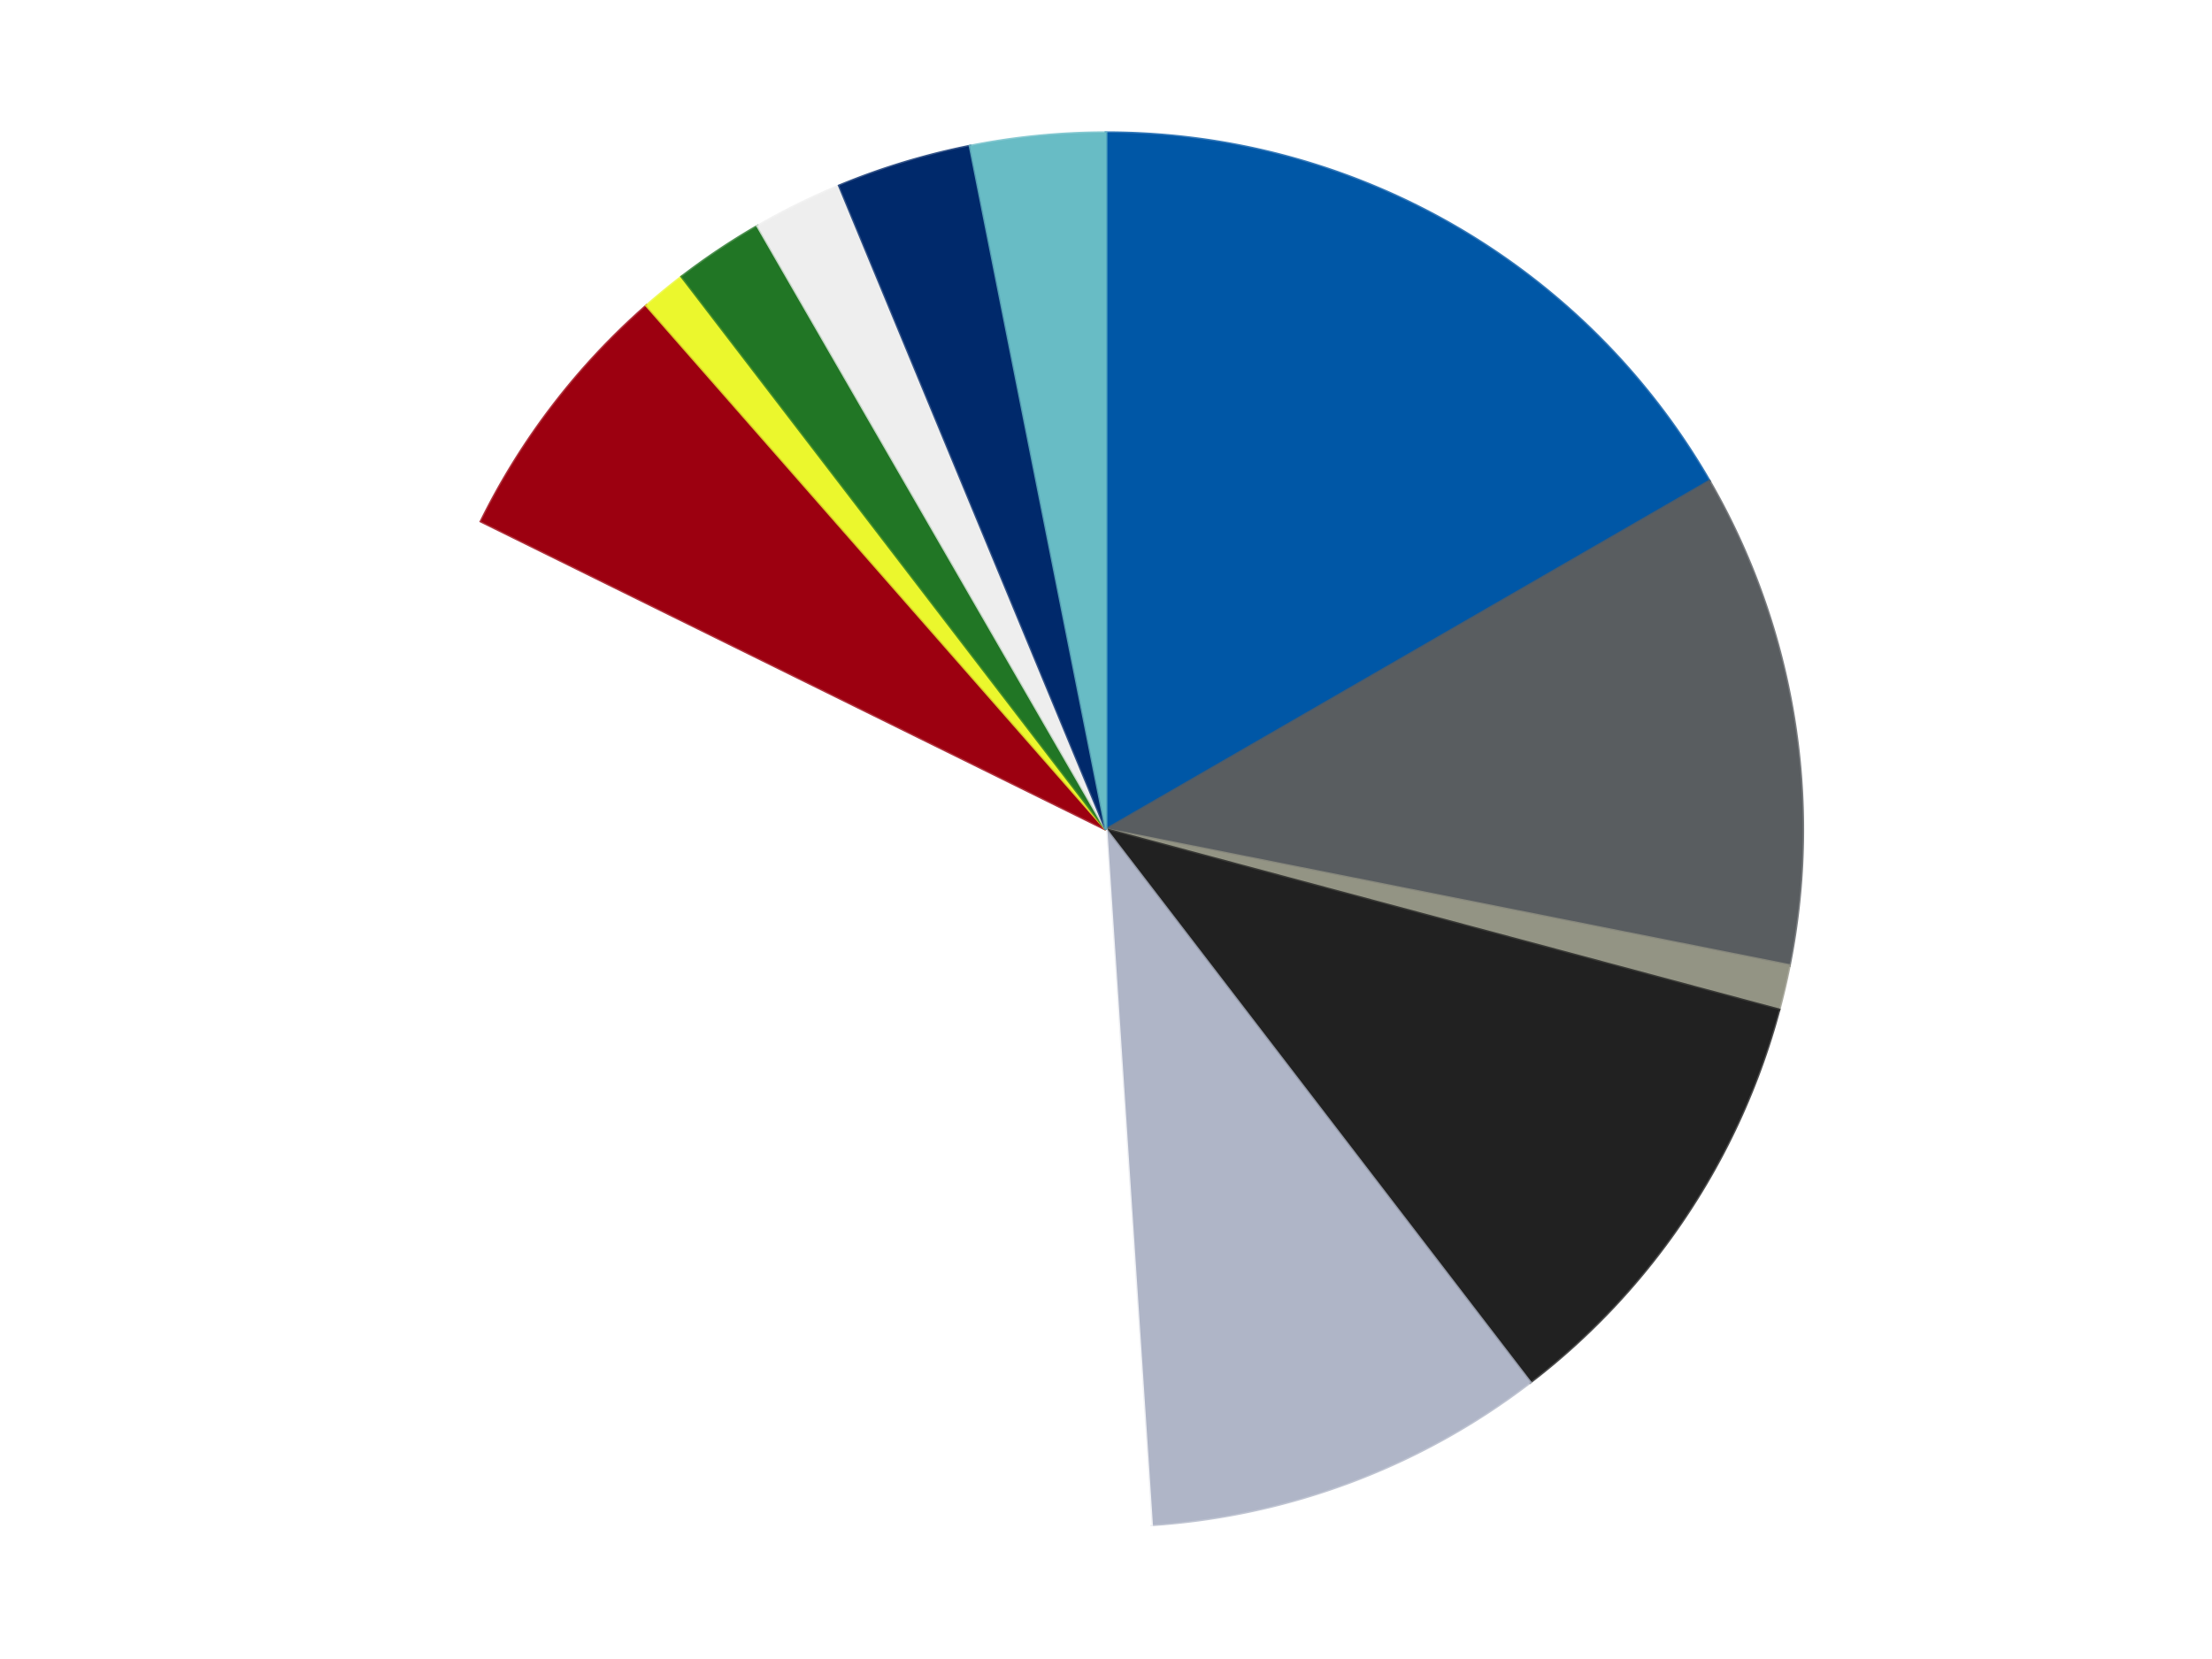 <?xml version='1.0' encoding='utf-8'?>
<svg xmlns="http://www.w3.org/2000/svg" xmlns:xlink="http://www.w3.org/1999/xlink" id="chart-c4e1ae20-1624-4f4a-9ef1-162ec75a6d62" class="pygal-chart" viewBox="0 0 800 600"><!--Generated with pygal 3.0.4 (lxml) ©Kozea 2012-2016 on 2024-07-06--><!--http://pygal.org--><!--http://github.com/Kozea/pygal--><defs><style type="text/css">#chart-c4e1ae20-1624-4f4a-9ef1-162ec75a6d62{-webkit-user-select:none;-webkit-font-smoothing:antialiased;font-family:Consolas,"Liberation Mono",Menlo,Courier,monospace}#chart-c4e1ae20-1624-4f4a-9ef1-162ec75a6d62 .title{font-family:Consolas,"Liberation Mono",Menlo,Courier,monospace;font-size:16px}#chart-c4e1ae20-1624-4f4a-9ef1-162ec75a6d62 .legends .legend text{font-family:Consolas,"Liberation Mono",Menlo,Courier,monospace;font-size:14px}#chart-c4e1ae20-1624-4f4a-9ef1-162ec75a6d62 .axis text{font-family:Consolas,"Liberation Mono",Menlo,Courier,monospace;font-size:10px}#chart-c4e1ae20-1624-4f4a-9ef1-162ec75a6d62 .axis text.major{font-family:Consolas,"Liberation Mono",Menlo,Courier,monospace;font-size:10px}#chart-c4e1ae20-1624-4f4a-9ef1-162ec75a6d62 .text-overlay text.value{font-family:Consolas,"Liberation Mono",Menlo,Courier,monospace;font-size:16px}#chart-c4e1ae20-1624-4f4a-9ef1-162ec75a6d62 .text-overlay text.label{font-family:Consolas,"Liberation Mono",Menlo,Courier,monospace;font-size:10px}#chart-c4e1ae20-1624-4f4a-9ef1-162ec75a6d62 .tooltip{font-family:Consolas,"Liberation Mono",Menlo,Courier,monospace;font-size:14px}#chart-c4e1ae20-1624-4f4a-9ef1-162ec75a6d62 text.no_data{font-family:Consolas,"Liberation Mono",Menlo,Courier,monospace;font-size:64px}
#chart-c4e1ae20-1624-4f4a-9ef1-162ec75a6d62{background-color:transparent}#chart-c4e1ae20-1624-4f4a-9ef1-162ec75a6d62 path,#chart-c4e1ae20-1624-4f4a-9ef1-162ec75a6d62 line,#chart-c4e1ae20-1624-4f4a-9ef1-162ec75a6d62 rect,#chart-c4e1ae20-1624-4f4a-9ef1-162ec75a6d62 circle{-webkit-transition:150ms;-moz-transition:150ms;transition:150ms}#chart-c4e1ae20-1624-4f4a-9ef1-162ec75a6d62 .graph &gt; .background{fill:transparent}#chart-c4e1ae20-1624-4f4a-9ef1-162ec75a6d62 .plot &gt; .background{fill:transparent}#chart-c4e1ae20-1624-4f4a-9ef1-162ec75a6d62 .graph{fill:rgba(0,0,0,.87)}#chart-c4e1ae20-1624-4f4a-9ef1-162ec75a6d62 text.no_data{fill:rgba(0,0,0,1)}#chart-c4e1ae20-1624-4f4a-9ef1-162ec75a6d62 .title{fill:rgba(0,0,0,1)}#chart-c4e1ae20-1624-4f4a-9ef1-162ec75a6d62 .legends .legend text{fill:rgba(0,0,0,.87)}#chart-c4e1ae20-1624-4f4a-9ef1-162ec75a6d62 .legends .legend:hover text{fill:rgba(0,0,0,1)}#chart-c4e1ae20-1624-4f4a-9ef1-162ec75a6d62 .axis .line{stroke:rgba(0,0,0,1)}#chart-c4e1ae20-1624-4f4a-9ef1-162ec75a6d62 .axis .guide.line{stroke:rgba(0,0,0,.54)}#chart-c4e1ae20-1624-4f4a-9ef1-162ec75a6d62 .axis .major.line{stroke:rgba(0,0,0,.87)}#chart-c4e1ae20-1624-4f4a-9ef1-162ec75a6d62 .axis text.major{fill:rgba(0,0,0,1)}#chart-c4e1ae20-1624-4f4a-9ef1-162ec75a6d62 .axis.y .guides:hover .guide.line,#chart-c4e1ae20-1624-4f4a-9ef1-162ec75a6d62 .line-graph .axis.x .guides:hover .guide.line,#chart-c4e1ae20-1624-4f4a-9ef1-162ec75a6d62 .stackedline-graph .axis.x .guides:hover .guide.line,#chart-c4e1ae20-1624-4f4a-9ef1-162ec75a6d62 .xy-graph .axis.x .guides:hover .guide.line{stroke:rgba(0,0,0,1)}#chart-c4e1ae20-1624-4f4a-9ef1-162ec75a6d62 .axis .guides:hover text{fill:rgba(0,0,0,1)}#chart-c4e1ae20-1624-4f4a-9ef1-162ec75a6d62 .reactive{fill-opacity:1.0;stroke-opacity:.8;stroke-width:1}#chart-c4e1ae20-1624-4f4a-9ef1-162ec75a6d62 .ci{stroke:rgba(0,0,0,.87)}#chart-c4e1ae20-1624-4f4a-9ef1-162ec75a6d62 .reactive.active,#chart-c4e1ae20-1624-4f4a-9ef1-162ec75a6d62 .active .reactive{fill-opacity:0.6;stroke-opacity:.9;stroke-width:4}#chart-c4e1ae20-1624-4f4a-9ef1-162ec75a6d62 .ci .reactive.active{stroke-width:1.5}#chart-c4e1ae20-1624-4f4a-9ef1-162ec75a6d62 .series text{fill:rgba(0,0,0,1)}#chart-c4e1ae20-1624-4f4a-9ef1-162ec75a6d62 .tooltip rect{fill:transparent;stroke:rgba(0,0,0,1);-webkit-transition:opacity 150ms;-moz-transition:opacity 150ms;transition:opacity 150ms}#chart-c4e1ae20-1624-4f4a-9ef1-162ec75a6d62 .tooltip .label{fill:rgba(0,0,0,.87)}#chart-c4e1ae20-1624-4f4a-9ef1-162ec75a6d62 .tooltip .label{fill:rgba(0,0,0,.87)}#chart-c4e1ae20-1624-4f4a-9ef1-162ec75a6d62 .tooltip .legend{font-size:.8em;fill:rgba(0,0,0,.54)}#chart-c4e1ae20-1624-4f4a-9ef1-162ec75a6d62 .tooltip .x_label{font-size:.6em;fill:rgba(0,0,0,1)}#chart-c4e1ae20-1624-4f4a-9ef1-162ec75a6d62 .tooltip .xlink{font-size:.5em;text-decoration:underline}#chart-c4e1ae20-1624-4f4a-9ef1-162ec75a6d62 .tooltip .value{font-size:1.5em}#chart-c4e1ae20-1624-4f4a-9ef1-162ec75a6d62 .bound{font-size:.5em}#chart-c4e1ae20-1624-4f4a-9ef1-162ec75a6d62 .max-value{font-size:.75em;fill:rgba(0,0,0,.54)}#chart-c4e1ae20-1624-4f4a-9ef1-162ec75a6d62 .map-element{fill:transparent;stroke:rgba(0,0,0,.54) !important}#chart-c4e1ae20-1624-4f4a-9ef1-162ec75a6d62 .map-element .reactive{fill-opacity:inherit;stroke-opacity:inherit}#chart-c4e1ae20-1624-4f4a-9ef1-162ec75a6d62 .color-0,#chart-c4e1ae20-1624-4f4a-9ef1-162ec75a6d62 .color-0 a:visited{stroke:#F44336;fill:#F44336}#chart-c4e1ae20-1624-4f4a-9ef1-162ec75a6d62 .color-1,#chart-c4e1ae20-1624-4f4a-9ef1-162ec75a6d62 .color-1 a:visited{stroke:#3F51B5;fill:#3F51B5}#chart-c4e1ae20-1624-4f4a-9ef1-162ec75a6d62 .color-2,#chart-c4e1ae20-1624-4f4a-9ef1-162ec75a6d62 .color-2 a:visited{stroke:#009688;fill:#009688}#chart-c4e1ae20-1624-4f4a-9ef1-162ec75a6d62 .color-3,#chart-c4e1ae20-1624-4f4a-9ef1-162ec75a6d62 .color-3 a:visited{stroke:#FFC107;fill:#FFC107}#chart-c4e1ae20-1624-4f4a-9ef1-162ec75a6d62 .color-4,#chart-c4e1ae20-1624-4f4a-9ef1-162ec75a6d62 .color-4 a:visited{stroke:#FF5722;fill:#FF5722}#chart-c4e1ae20-1624-4f4a-9ef1-162ec75a6d62 .color-5,#chart-c4e1ae20-1624-4f4a-9ef1-162ec75a6d62 .color-5 a:visited{stroke:#9C27B0;fill:#9C27B0}#chart-c4e1ae20-1624-4f4a-9ef1-162ec75a6d62 .color-6,#chart-c4e1ae20-1624-4f4a-9ef1-162ec75a6d62 .color-6 a:visited{stroke:#03A9F4;fill:#03A9F4}#chart-c4e1ae20-1624-4f4a-9ef1-162ec75a6d62 .color-7,#chart-c4e1ae20-1624-4f4a-9ef1-162ec75a6d62 .color-7 a:visited{stroke:#8BC34A;fill:#8BC34A}#chart-c4e1ae20-1624-4f4a-9ef1-162ec75a6d62 .color-8,#chart-c4e1ae20-1624-4f4a-9ef1-162ec75a6d62 .color-8 a:visited{stroke:#FF9800;fill:#FF9800}#chart-c4e1ae20-1624-4f4a-9ef1-162ec75a6d62 .color-9,#chart-c4e1ae20-1624-4f4a-9ef1-162ec75a6d62 .color-9 a:visited{stroke:#E91E63;fill:#E91E63}#chart-c4e1ae20-1624-4f4a-9ef1-162ec75a6d62 .color-10,#chart-c4e1ae20-1624-4f4a-9ef1-162ec75a6d62 .color-10 a:visited{stroke:#2196F3;fill:#2196F3}#chart-c4e1ae20-1624-4f4a-9ef1-162ec75a6d62 .color-11,#chart-c4e1ae20-1624-4f4a-9ef1-162ec75a6d62 .color-11 a:visited{stroke:#4CAF50;fill:#4CAF50}#chart-c4e1ae20-1624-4f4a-9ef1-162ec75a6d62 .text-overlay .color-0 text{fill:black}#chart-c4e1ae20-1624-4f4a-9ef1-162ec75a6d62 .text-overlay .color-1 text{fill:black}#chart-c4e1ae20-1624-4f4a-9ef1-162ec75a6d62 .text-overlay .color-2 text{fill:black}#chart-c4e1ae20-1624-4f4a-9ef1-162ec75a6d62 .text-overlay .color-3 text{fill:black}#chart-c4e1ae20-1624-4f4a-9ef1-162ec75a6d62 .text-overlay .color-4 text{fill:black}#chart-c4e1ae20-1624-4f4a-9ef1-162ec75a6d62 .text-overlay .color-5 text{fill:black}#chart-c4e1ae20-1624-4f4a-9ef1-162ec75a6d62 .text-overlay .color-6 text{fill:black}#chart-c4e1ae20-1624-4f4a-9ef1-162ec75a6d62 .text-overlay .color-7 text{fill:black}#chart-c4e1ae20-1624-4f4a-9ef1-162ec75a6d62 .text-overlay .color-8 text{fill:black}#chart-c4e1ae20-1624-4f4a-9ef1-162ec75a6d62 .text-overlay .color-9 text{fill:black}#chart-c4e1ae20-1624-4f4a-9ef1-162ec75a6d62 .text-overlay .color-10 text{fill:black}#chart-c4e1ae20-1624-4f4a-9ef1-162ec75a6d62 .text-overlay .color-11 text{fill:black}
#chart-c4e1ae20-1624-4f4a-9ef1-162ec75a6d62 text.no_data{text-anchor:middle}#chart-c4e1ae20-1624-4f4a-9ef1-162ec75a6d62 .guide.line{fill:none}#chart-c4e1ae20-1624-4f4a-9ef1-162ec75a6d62 .centered{text-anchor:middle}#chart-c4e1ae20-1624-4f4a-9ef1-162ec75a6d62 .title{text-anchor:middle}#chart-c4e1ae20-1624-4f4a-9ef1-162ec75a6d62 .legends .legend text{fill-opacity:1}#chart-c4e1ae20-1624-4f4a-9ef1-162ec75a6d62 .axis.x text{text-anchor:middle}#chart-c4e1ae20-1624-4f4a-9ef1-162ec75a6d62 .axis.x:not(.web) text[transform]{text-anchor:start}#chart-c4e1ae20-1624-4f4a-9ef1-162ec75a6d62 .axis.x:not(.web) text[transform].backwards{text-anchor:end}#chart-c4e1ae20-1624-4f4a-9ef1-162ec75a6d62 .axis.y text{text-anchor:end}#chart-c4e1ae20-1624-4f4a-9ef1-162ec75a6d62 .axis.y text[transform].backwards{text-anchor:start}#chart-c4e1ae20-1624-4f4a-9ef1-162ec75a6d62 .axis.y2 text{text-anchor:start}#chart-c4e1ae20-1624-4f4a-9ef1-162ec75a6d62 .axis.y2 text[transform].backwards{text-anchor:end}#chart-c4e1ae20-1624-4f4a-9ef1-162ec75a6d62 .axis .guide.line{stroke-dasharray:4,4;stroke:black}#chart-c4e1ae20-1624-4f4a-9ef1-162ec75a6d62 .axis .major.guide.line{stroke-dasharray:6,6;stroke:black}#chart-c4e1ae20-1624-4f4a-9ef1-162ec75a6d62 .horizontal .axis.y .guide.line,#chart-c4e1ae20-1624-4f4a-9ef1-162ec75a6d62 .horizontal .axis.y2 .guide.line,#chart-c4e1ae20-1624-4f4a-9ef1-162ec75a6d62 .vertical .axis.x .guide.line{opacity:0}#chart-c4e1ae20-1624-4f4a-9ef1-162ec75a6d62 .horizontal .axis.always_show .guide.line,#chart-c4e1ae20-1624-4f4a-9ef1-162ec75a6d62 .vertical .axis.always_show .guide.line{opacity:1 !important}#chart-c4e1ae20-1624-4f4a-9ef1-162ec75a6d62 .axis.y .guides:hover .guide.line,#chart-c4e1ae20-1624-4f4a-9ef1-162ec75a6d62 .axis.y2 .guides:hover .guide.line,#chart-c4e1ae20-1624-4f4a-9ef1-162ec75a6d62 .axis.x .guides:hover .guide.line{opacity:1}#chart-c4e1ae20-1624-4f4a-9ef1-162ec75a6d62 .axis .guides:hover text{opacity:1}#chart-c4e1ae20-1624-4f4a-9ef1-162ec75a6d62 .nofill{fill:none}#chart-c4e1ae20-1624-4f4a-9ef1-162ec75a6d62 .subtle-fill{fill-opacity:.2}#chart-c4e1ae20-1624-4f4a-9ef1-162ec75a6d62 .dot{stroke-width:1px;fill-opacity:1;stroke-opacity:1}#chart-c4e1ae20-1624-4f4a-9ef1-162ec75a6d62 .dot.active{stroke-width:5px}#chart-c4e1ae20-1624-4f4a-9ef1-162ec75a6d62 .dot.negative{fill:transparent}#chart-c4e1ae20-1624-4f4a-9ef1-162ec75a6d62 text,#chart-c4e1ae20-1624-4f4a-9ef1-162ec75a6d62 tspan{stroke:none !important}#chart-c4e1ae20-1624-4f4a-9ef1-162ec75a6d62 .series text.active{opacity:1}#chart-c4e1ae20-1624-4f4a-9ef1-162ec75a6d62 .tooltip rect{fill-opacity:.95;stroke-width:.5}#chart-c4e1ae20-1624-4f4a-9ef1-162ec75a6d62 .tooltip text{fill-opacity:1}#chart-c4e1ae20-1624-4f4a-9ef1-162ec75a6d62 .showable{visibility:hidden}#chart-c4e1ae20-1624-4f4a-9ef1-162ec75a6d62 .showable.shown{visibility:visible}#chart-c4e1ae20-1624-4f4a-9ef1-162ec75a6d62 .gauge-background{fill:rgba(229,229,229,1);stroke:none}#chart-c4e1ae20-1624-4f4a-9ef1-162ec75a6d62 .bg-lines{stroke:transparent;stroke-width:2px}</style><script type="text/javascript">window.pygal = window.pygal || {};window.pygal.config = window.pygal.config || {};window.pygal.config['c4e1ae20-1624-4f4a-9ef1-162ec75a6d62'] = {"allow_interruptions": false, "box_mode": "extremes", "classes": ["pygal-chart"], "css": ["file://style.css", "file://graph.css"], "defs": [], "disable_xml_declaration": false, "dots_size": 2.5, "dynamic_print_values": false, "explicit_size": false, "fill": false, "force_uri_protocol": "https", "formatter": null, "half_pie": false, "height": 600, "include_x_axis": false, "inner_radius": 0, "interpolate": null, "interpolation_parameters": {}, "interpolation_precision": 250, "inverse_y_axis": false, "js": ["//kozea.github.io/pygal.js/2.0.x/pygal-tooltips.min.js"], "legend_at_bottom": false, "legend_at_bottom_columns": null, "legend_box_size": 12, "logarithmic": false, "margin": 20, "margin_bottom": null, "margin_left": null, "margin_right": null, "margin_top": null, "max_scale": 16, "min_scale": 4, "missing_value_fill_truncation": "x", "no_data_text": "No data", "no_prefix": false, "order_min": null, "pretty_print": false, "print_labels": false, "print_values": false, "print_values_position": "center", "print_zeroes": true, "range": null, "rounded_bars": null, "secondary_range": null, "show_dots": true, "show_legend": false, "show_minor_x_labels": true, "show_minor_y_labels": true, "show_only_major_dots": false, "show_x_guides": false, "show_x_labels": true, "show_y_guides": true, "show_y_labels": true, "spacing": 10, "stack_from_top": false, "strict": false, "stroke": true, "stroke_style": null, "style": {"background": "transparent", "ci_colors": [], "colors": ["#F44336", "#3F51B5", "#009688", "#FFC107", "#FF5722", "#9C27B0", "#03A9F4", "#8BC34A", "#FF9800", "#E91E63", "#2196F3", "#4CAF50", "#FFEB3B", "#673AB7", "#00BCD4", "#CDDC39", "#9E9E9E", "#607D8B"], "dot_opacity": "1", "font_family": "Consolas, \"Liberation Mono\", Menlo, Courier, monospace", "foreground": "rgba(0, 0, 0, .87)", "foreground_strong": "rgba(0, 0, 0, 1)", "foreground_subtle": "rgba(0, 0, 0, .54)", "guide_stroke_color": "black", "guide_stroke_dasharray": "4,4", "label_font_family": "Consolas, \"Liberation Mono\", Menlo, Courier, monospace", "label_font_size": 10, "legend_font_family": "Consolas, \"Liberation Mono\", Menlo, Courier, monospace", "legend_font_size": 14, "major_guide_stroke_color": "black", "major_guide_stroke_dasharray": "6,6", "major_label_font_family": "Consolas, \"Liberation Mono\", Menlo, Courier, monospace", "major_label_font_size": 10, "no_data_font_family": "Consolas, \"Liberation Mono\", Menlo, Courier, monospace", "no_data_font_size": 64, "opacity": "1.0", "opacity_hover": "0.6", "plot_background": "transparent", "stroke_opacity": ".8", "stroke_opacity_hover": ".9", "stroke_width": "1", "stroke_width_hover": "4", "title_font_family": "Consolas, \"Liberation Mono\", Menlo, Courier, monospace", "title_font_size": 16, "tooltip_font_family": "Consolas, \"Liberation Mono\", Menlo, Courier, monospace", "tooltip_font_size": 14, "transition": "150ms", "value_background": "rgba(229, 229, 229, 1)", "value_colors": [], "value_font_family": "Consolas, \"Liberation Mono\", Menlo, Courier, monospace", "value_font_size": 16, "value_label_font_family": "Consolas, \"Liberation Mono\", Menlo, Courier, monospace", "value_label_font_size": 10}, "title": null, "tooltip_border_radius": 0, "tooltip_fancy_mode": true, "truncate_label": null, "truncate_legend": null, "width": 800, "x_label_rotation": 0, "x_labels": null, "x_labels_major": null, "x_labels_major_count": null, "x_labels_major_every": null, "x_title": null, "xrange": null, "y_label_rotation": 0, "y_labels": null, "y_labels_major": null, "y_labels_major_count": null, "y_labels_major_every": null, "y_title": null, "zero": 0, "legends": ["Blue", "Dark Bluish Gray", "Trans-Black", "Black", "Light Bluish Gray", "White", "Trans-Red", "Trans-Yellow", "Trans-Green", "Trans-Clear", "Trans-Dark Blue", "Trans-Light Blue"]}</script><script type="text/javascript" xlink:href="https://kozea.github.io/pygal.js/2.0.x/pygal-tooltips.min.js"/></defs><title>Pygal</title><g class="graph pie-graph vertical"><rect x="0" y="0" width="800" height="600" class="background"/><g transform="translate(20, 20)" class="plot"><rect x="0" y="0" width="760" height="560" class="background"/><g class="series serie-0 color-0"><g class="slices"><g class="slice" style="fill: #0057A6; stroke: #0057A6"><path d="M380 28 A252 252 0 0 1 598.238 154 L380 280 A0 0 0 0 0 380 280 z" class="slice reactive tooltip-trigger"/><desc class="value">16</desc><desc class="x centered">443.0</desc><desc class="y centered">170.88079912316073</desc></g></g></g><g class="series serie-1 color-1"><g class="slices"><g class="slice" style="fill: #595D60; stroke: #595D60"><path d="M598.238 154 A252 252 0 0 1 627.158 329.163 L380 280 A0 0 0 0 0 380 280 z" class="slice reactive tooltip-trigger"/><desc class="value">11</desc><desc class="x centered">504.31705984269473</desc><desc class="y centered">259.4751703522818</desc></g></g></g><g class="series serie-2 color-2"><g class="slices"><g class="slice" style="fill: #939484; stroke: #939484"><path d="M627.158 329.163 A252 252 0 0 1 623.413 345.222 L380 280 A0 0 0 0 0 380 280 z" class="slice reactive tooltip-trigger"/><desc class="value">1</desc><desc class="x centered">502.70849938894406</desc><desc class="y centered">308.61160914233096</desc></g></g></g><g class="series serie-3 color-3"><g class="slices"><g class="slice" style="fill: #212121; stroke: #212121"><path d="M623.413 345.222 A252 252 0 0 1 533.408 479.925 L380 280 A0 0 0 0 0 380 280 z" class="slice reactive tooltip-trigger"/><desc class="value">10</desc><desc class="x centered">484.76517115012075</desc><desc class="y centered">350.00184936046986</desc></g></g></g><g class="series serie-4 color-4"><g class="slices"><g class="slice" style="fill: #AFB5C7; stroke: #AFB5C7"><path d="M533.408 479.925 A252 252 0 0 1 396.482 531.46 L380 280 A0 0 0 0 0 380 280 z" class="slice reactive tooltip-trigger"/><desc class="value">9</desc><desc class="x centered">424.38350603807544</desc><desc class="y centered">397.924146771423</desc></g></g></g><g class="series serie-5 color-5"><g class="slices"><g class="slice" style="fill: #FFFFFF; stroke: #FFFFFF"><path d="M396.482 531.46 A252 252 0 0 1 153.988 168.543 L380 280 A0 0 0 0 0 380 280 z" class="slice reactive tooltip-trigger"/><desc class="value">32</desc><desc class="x centered">275.23482884987936</desc><desc class="y centered">350.00184936047</desc></g></g></g><g class="series serie-6 color-6"><g class="slices"><g class="slice" style="fill: #9C0010; stroke: #9C0010"><path d="M153.988 168.543 A252 252 0 0 1 213.845 90.536 L380 280 A0 0 0 0 0 380 280 z" class="slice reactive tooltip-trigger"/><desc class="value">6</desc><desc class="x centered">280.0374791233043</desc><desc class="y centered">203.2960599449013</desc></g></g></g><g class="series serie-7 color-7"><g class="slices"><g class="slice" style="fill: #EBF72D; stroke: #EBF72D"><path d="M213.845 90.536 A252 252 0 0 1 226.592 80.075 L380 280 A0 0 0 0 0 380 280 z" class="slice reactive tooltip-trigger"/><desc class="value">1</desc><desc class="x centered">300.0664461953806</desc><desc class="y centered">182.6006828762952</desc></g></g></g><g class="series serie-8 color-8"><g class="slices"><g class="slice" style="fill: #217625; stroke: #217625"><path d="M226.592 80.075 A252 252 0 0 1 254 61.762 L380 280 A0 0 0 0 0 380 280 z" class="slice reactive tooltip-trigger"/><desc class="value">2</desc><desc class="x centered">309.99815063953014</desc><desc class="y centered">175.2348288498793</desc></g></g></g><g class="series serie-9 color-9"><g class="slices"><g class="slice" style="fill: #EEEEEE; stroke: #EEEEEE"><path d="M254 61.762 A252 252 0 0 1 283.564 47.182 L380 280 A0 0 0 0 0 380 280 z" class="slice reactive tooltip-trigger"/><desc class="value">2</desc><desc class="x centered">324.27162503240584</desc><desc class="y centered">166.99403456688128</desc></g></g></g><g class="series serie-10 color-10"><g class="slices"><g class="slice" style="fill: #00296B; stroke: #00296B"><path d="M283.564 47.182 A252 252 0 0 1 330.837 32.842 L380 280 A0 0 0 0 0 380 280 z" class="slice reactive tooltip-trigger"/><desc class="value">3</desc><desc class="x centered">343.42413066593764</desc><desc class="y centered">159.42551769774172</desc></g></g></g><g class="series serie-11 color-11"><g class="slices"><g class="slice" style="fill: #68BCC5; stroke: #68BCC5"><path d="M330.837 32.842 A252 252 0 0 1 380 28 L380 280 A0 0 0 0 0 380 280 z" class="slice reactive tooltip-trigger"/><desc class="value">3</desc><desc class="x centered">367.64984031847524</desc><desc class="y centered">154.6067244393032</desc></g></g></g></g><g class="titles"/><g transform="translate(20, 20)" class="plot overlay"><g class="series serie-0 color-0"/><g class="series serie-1 color-1"/><g class="series serie-2 color-2"/><g class="series serie-3 color-3"/><g class="series serie-4 color-4"/><g class="series serie-5 color-5"/><g class="series serie-6 color-6"/><g class="series serie-7 color-7"/><g class="series serie-8 color-8"/><g class="series serie-9 color-9"/><g class="series serie-10 color-10"/><g class="series serie-11 color-11"/></g><g transform="translate(20, 20)" class="plot text-overlay"><g class="series serie-0 color-0"/><g class="series serie-1 color-1"/><g class="series serie-2 color-2"/><g class="series serie-3 color-3"/><g class="series serie-4 color-4"/><g class="series serie-5 color-5"/><g class="series serie-6 color-6"/><g class="series serie-7 color-7"/><g class="series serie-8 color-8"/><g class="series serie-9 color-9"/><g class="series serie-10 color-10"/><g class="series serie-11 color-11"/></g><g transform="translate(20, 20)" class="plot tooltip-overlay"><g transform="translate(0 0)" style="opacity: 0" class="tooltip"><rect rx="0" ry="0" width="0" height="0" class="tooltip-box"/><g class="text"/></g></g></g></svg>